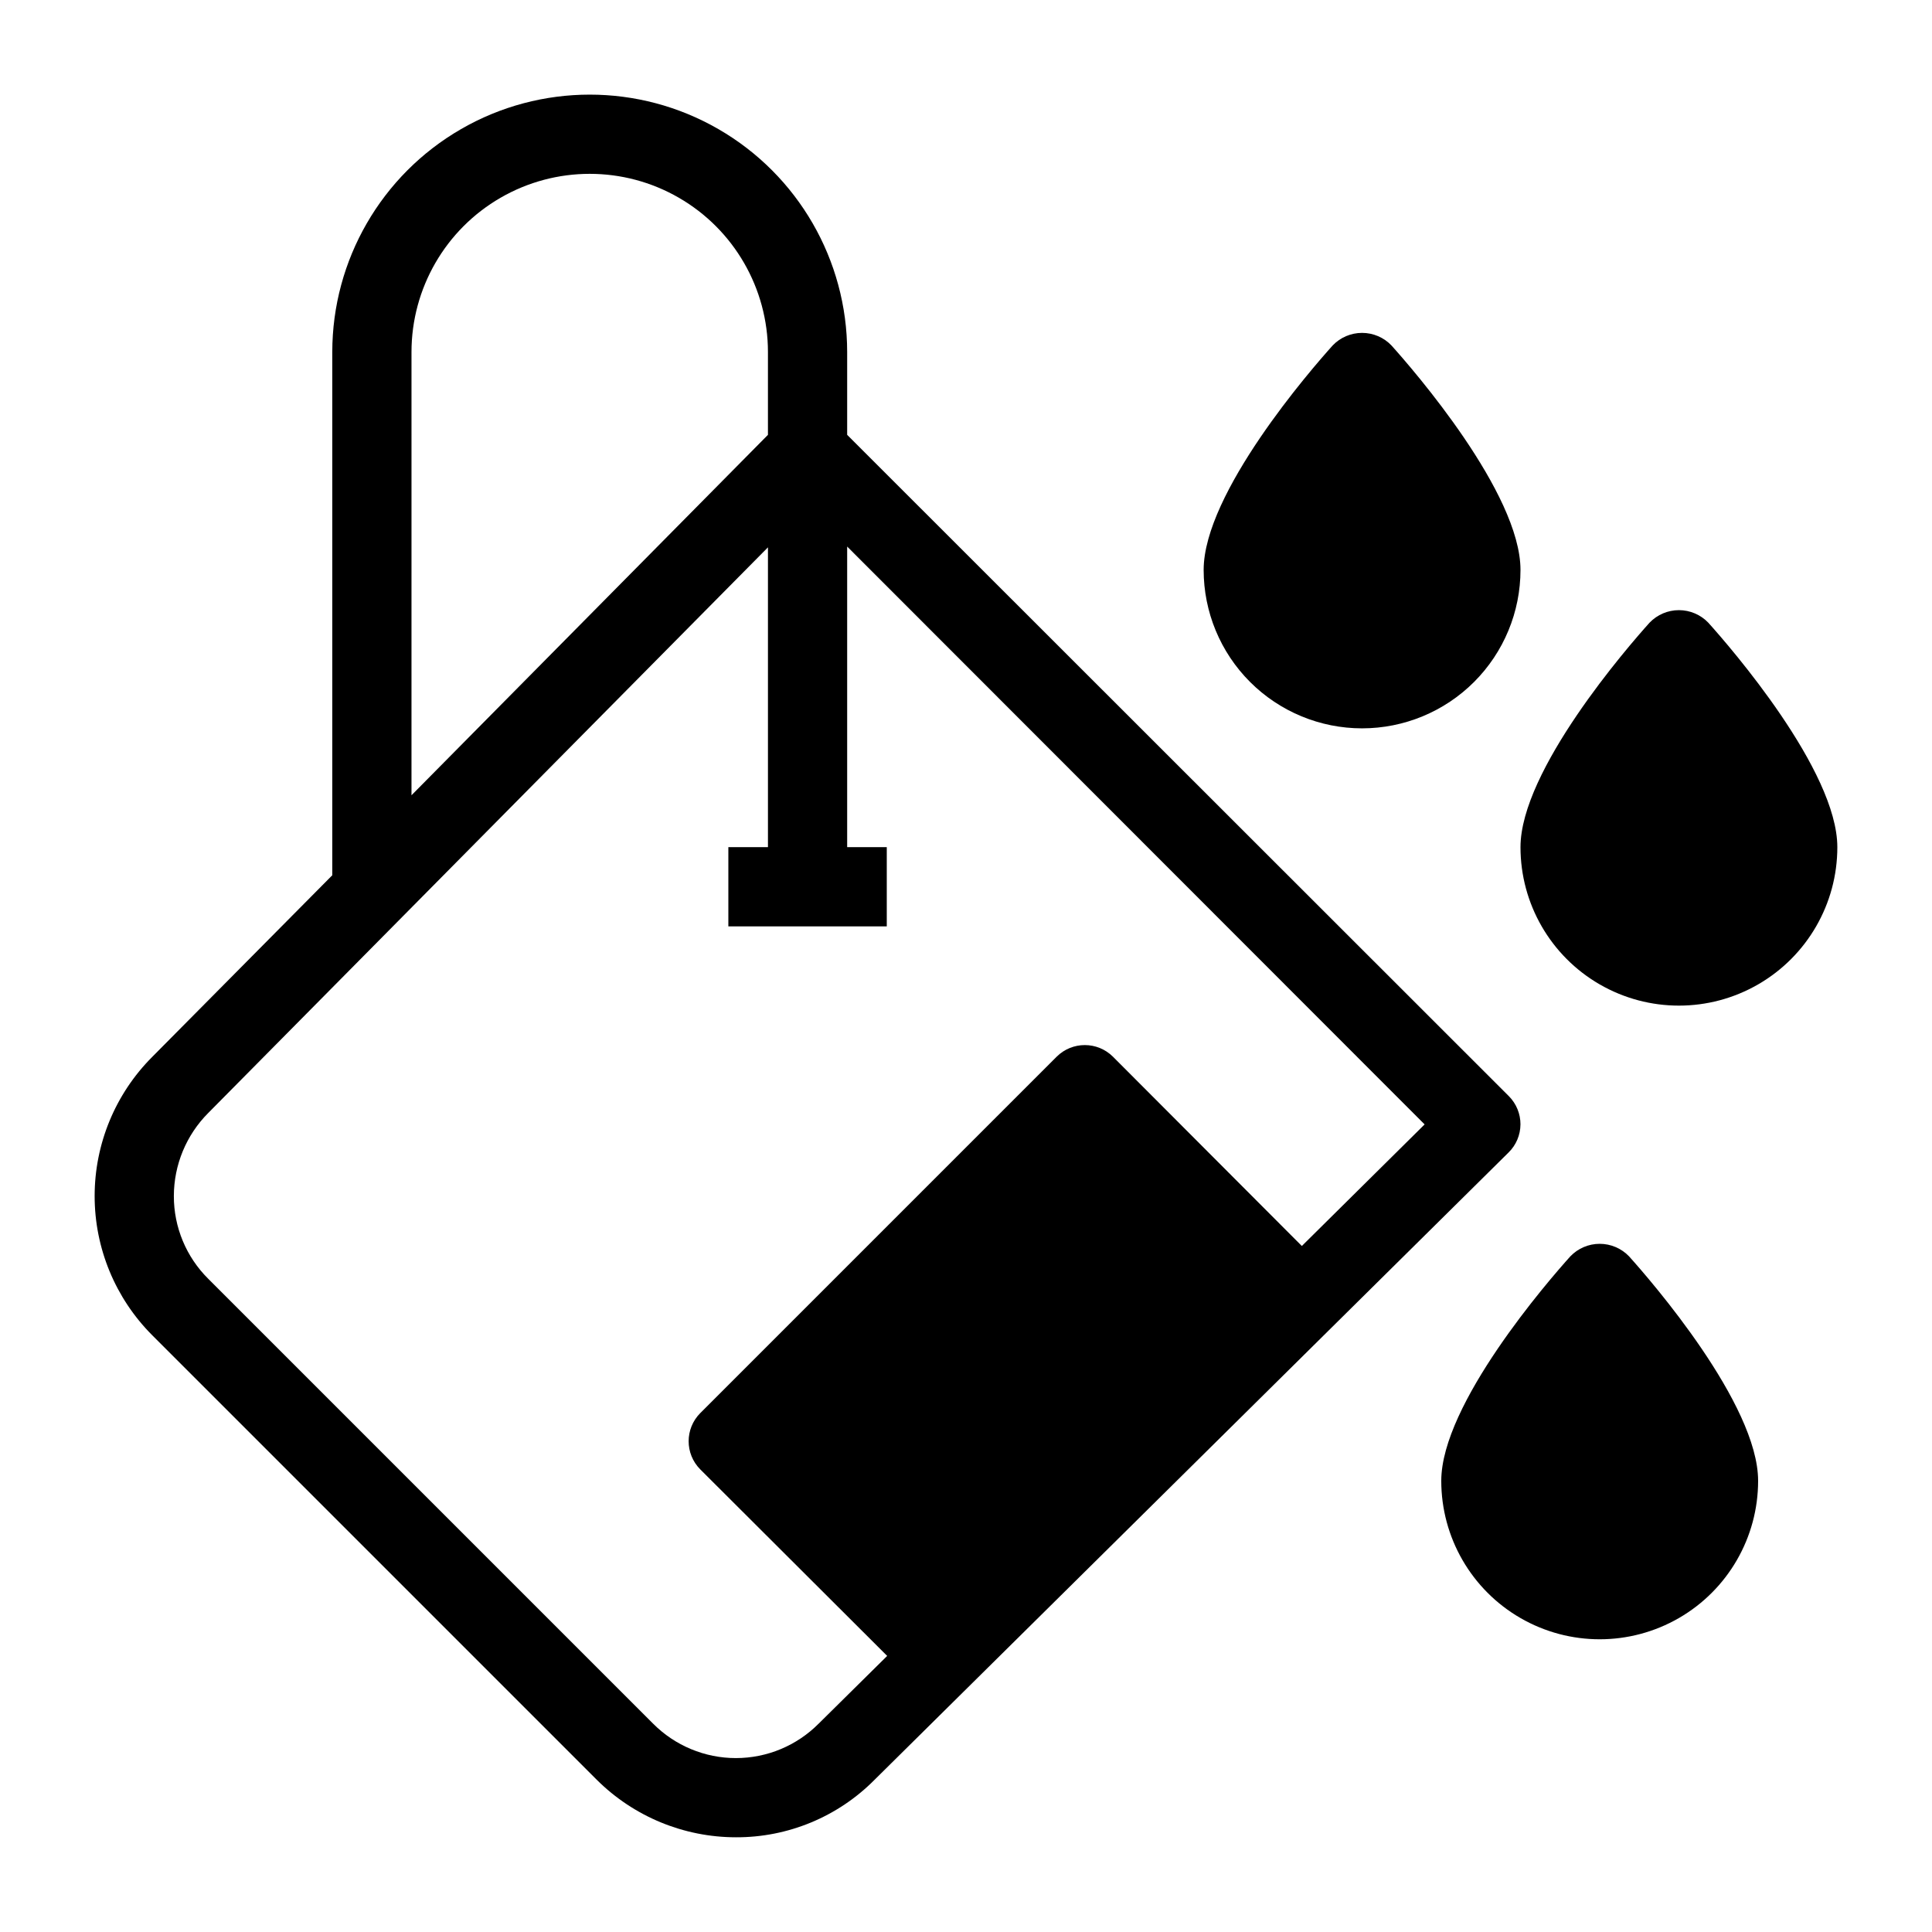 <?xml version="1.0" encoding="UTF-8"?>
<!-- Uploaded to: SVG Repo, www.svgrepo.com, Generator: SVG Repo Mixer Tools -->
<svg fill="#000000" width="800px" height="800px" version="1.1" viewBox="144 144 512 512" xmlns="http://www.w3.org/2000/svg">
 <g>
  <path d="m546.94 441.98c0.008-2.789-1.086-5.469-3.043-7.453l-175.39-175.29v-21.938c0-24.371-13.004-46.895-34.113-59.082-21.109-12.188-47.117-12.188-68.223 0-21.109 12.188-34.113 34.711-34.113 59.082v138.65l-47.758 48.18c-9.746 9.781-15.219 23.031-15.219 36.84 0 13.809 5.473 27.059 15.219 36.84l117.87 117.87c9.789 9.734 23.035 15.207 36.84 15.219 13.793 0.059 27.027-5.426 36.738-15.219l168.04-166.26c2.004-1.961 3.137-4.644 3.148-7.449zm-293.89-204.68c0-16.871 9-32.465 23.617-40.902 14.613-8.438 32.617-8.438 47.23 0 14.613 8.438 23.617 24.031 23.617 40.902v21.938l-94.465 95.516zm235.95 236.9-50.066-50.172c-4.125-4.094-10.777-4.094-14.902 0l-94.465 94.465c-4.094 4.125-4.094 10.777 0 14.902l49.543 49.438-18.156 17.949h-0.004c-5.805 5.84-13.699 9.129-21.938 9.129-8.234 0-16.133-3.289-21.938-9.129l-117.87-117.87c-5.856-5.797-9.145-13.699-9.133-21.938 0.008-8.266 3.289-16.191 9.133-22.043l148.31-149.88v79.457h-10.496v20.992h41.984v-20.992h-10.496v-79.668l153.03 153.14z"/>
  <path d="m560.17 476.93c-5.773 6.402-34.219 39.152-34.219 59.512 0 15 8.004 28.859 20.992 36.359 12.992 7.5 28.996 7.5 41.984 0 12.992-7.5 20.992-21.359 20.992-36.359 0-20.363-28.445-53.109-34.219-59.512h0.004c-2.031-2.109-4.836-3.305-7.769-3.305-2.93 0-5.734 1.195-7.766 3.305z"/>
  <path d="m596.7 309c-2.035-2.109-4.836-3.305-7.769-3.305-2.93 0-5.734 1.195-7.766 3.305-5.773 6.406-34.219 39.152-34.219 59.516 0 15 8.004 28.859 20.992 36.359 12.992 7.5 28.996 7.5 41.984 0 12.992-7.5 20.992-21.359 20.992-36.359 0-20.363-28.441-53.109-34.215-59.516z"/>
  <path d="m504.96 337.02c11.137 0 21.816-4.426 29.688-12.297 7.875-7.875 12.297-18.555 12.297-29.688 0-20.363-28.445-53.109-34.219-59.512h0.004c-2.031-2.113-4.836-3.305-7.769-3.305-2.93 0-5.734 1.191-7.766 3.305-5.773 6.402-34.215 39.148-34.215 59.512 0 11.133 4.422 21.812 12.297 29.688 7.871 7.871 18.551 12.297 29.684 12.297z"/>
 </g>
</svg>